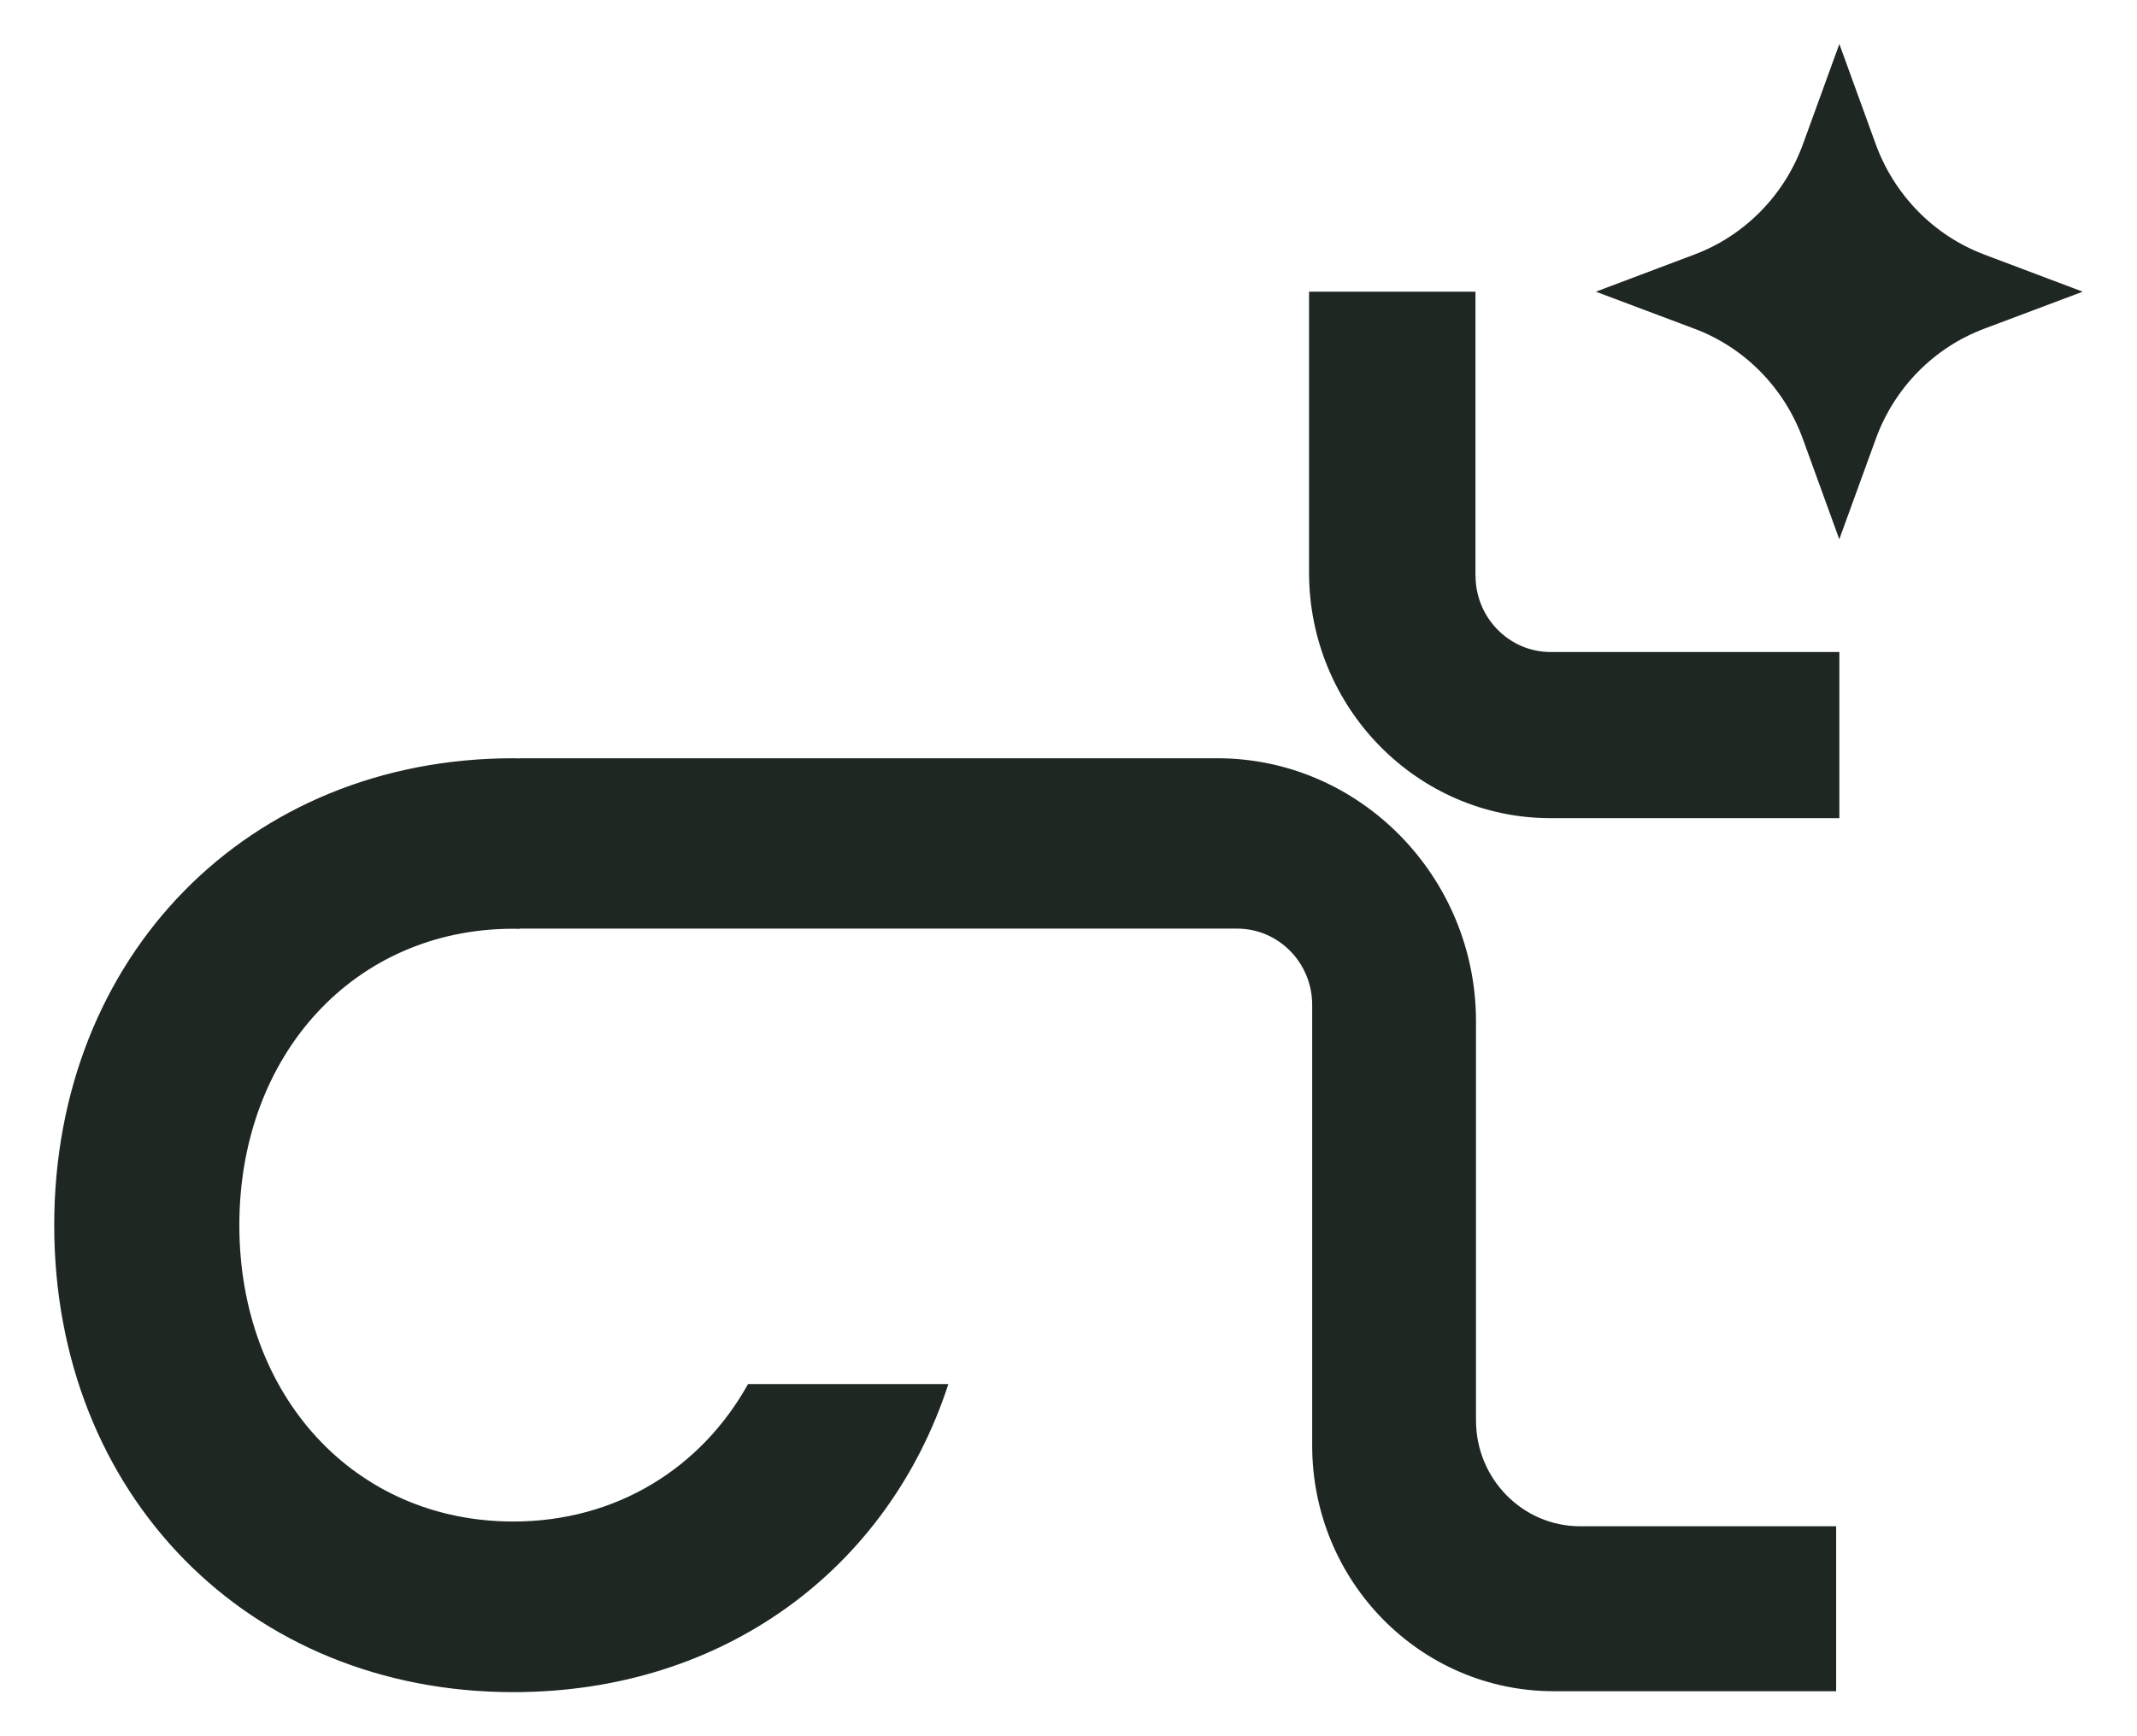 <svg xmlns="http://www.w3.org/2000/svg" width="32" height="26" viewBox="0 0 32 26" fill="none"><g clip-path="url(#clip0_2408_191)"><path d="M29.711 3.811C28.959 3.527 28.366 2.923 28.087 2.157L27.543 0.659L26.998 2.159C26.72 2.923 26.128 3.526 25.377 3.81L23.897 4.368L25.374 4.923C26.126 5.205 26.719 5.809 26.997 6.574L27.542 8.075L28.088 6.574C28.366 5.808 28.959 5.205 29.711 4.923L31.187 4.368L29.71 3.811H29.711Z" fill="#1E2722"></path><path d="M22.102 21.27V15.295C22.102 13.128 20.36 11.355 18.229 11.355H7.776V11.358C7.745 11.355 7.716 11.355 7.686 11.355C3.72 11.355 0.812 14.313 0.812 18.348C0.812 22.382 3.72 25.34 7.686 25.34C10.83 25.34 13.296 23.503 14.201 20.727H11.201C10.502 21.983 9.23 22.785 7.686 22.785C5.306 22.785 3.584 20.901 3.584 18.348C3.584 15.795 5.306 13.908 7.686 13.908C7.716 13.908 7.746 13.908 7.776 13.911V13.906H18.525C19.146 13.906 19.649 14.418 19.649 15.049V21.647C19.649 23.679 21.268 25.326 23.266 25.326H27.495V22.856H23.662C22.801 22.856 22.102 22.146 22.102 21.27Z" fill="#1E2722"></path><path d="M22.094 8.62V4.368H19.602V8.573C19.602 10.601 21.224 12.252 23.219 12.252H27.543V9.764H23.219C22.599 9.764 22.095 9.251 22.095 8.62H22.094Z" fill="#1E2722"></path></g><defs><clipPath id="clip0_2408_191"><rect width="32" height="26" fill="white"></rect></clipPath></defs></svg>